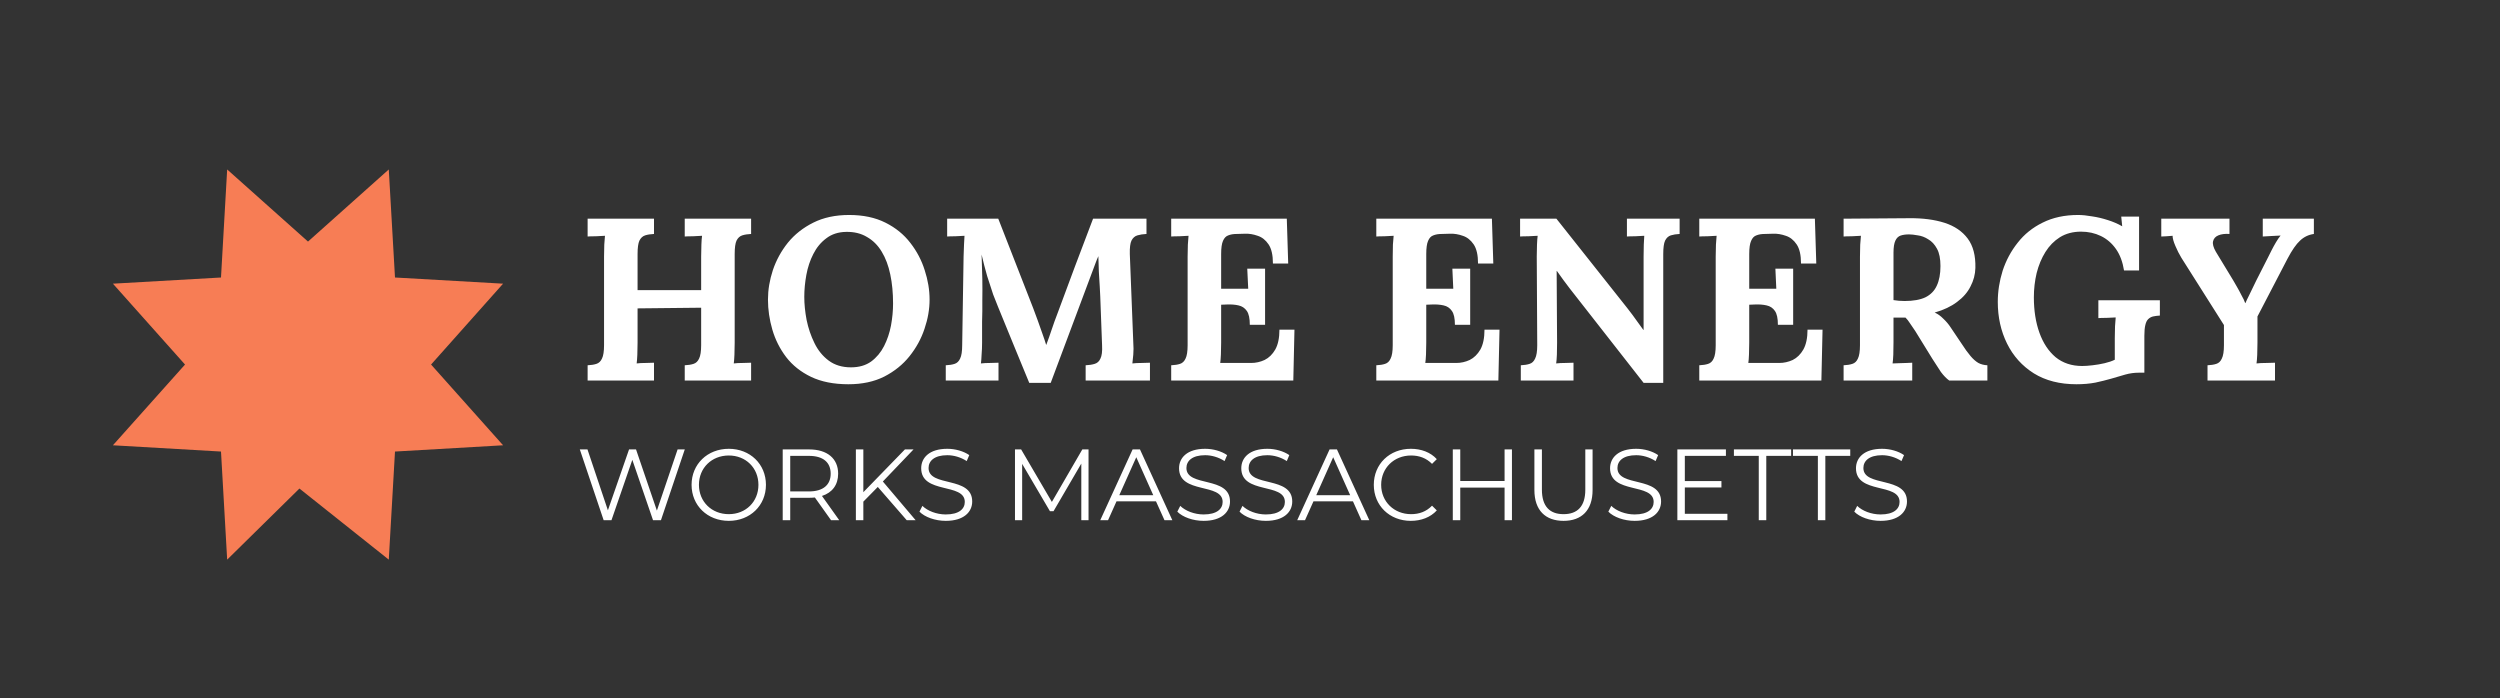 <svg version="1.2" baseProfile="tiny-ps" xmlns="http://www.w3.org/2000/svg" viewBox="0 0 519 145" width="519" height="145">
	<rect x="0" y="0" width="519" height="145" fill="#333333" stroke="none"/>
	<title>HOMEEnergyWorks-pdf</title>
	<defs>
		<clipPath clipPathUnits="userSpaceOnUse" id="cp1">
			<path d="M-114 -252L636 -252L636 498L-114 498Z" />
		</clipPath>
	</defs>
	<style>
		tspan { white-space:pre }
		.shp0 { fill: #f77d55 } 
	</style>
	<g id="Page 1" clip-path="url(#cp1)">
		<path id="HOME ENERGY " fill="#ffffff" aria-label="HOME ENERGY"  d="M135.77 79L121.99 79L121.99 75.83Q123.09 75.78 123.81 75.54Q124.58 75.3 124.97 74.44Q125.4 73.58 125.4 71.66L125.4 53.27Q125.4 51.98 125.45 50.78Q125.54 49.58 125.59 48.95Q124.82 49 123.67 49.05Q122.52 49.05 121.99 49.1L121.99 45.4L135.77 45.4L135.77 48.57Q134.71 48.62 133.94 48.86Q133.17 49.1 132.74 49.96Q132.36 50.78 132.36 52.74L132.36 60.23L145.56 60.23L145.56 53.27Q145.56 51.98 145.61 50.78Q145.65 49.58 145.75 48.95Q144.98 49 143.83 49.05Q142.68 49.05 142.15 49.1L142.15 45.4L155.93 45.4L155.93 48.57Q154.87 48.62 154.1 48.86Q153.33 49.1 152.9 49.96Q152.52 50.78 152.52 52.74L152.52 71.13Q152.52 72.42 152.47 73.62Q152.42 74.82 152.33 75.45Q153.09 75.35 154.25 75.35Q155.45 75.3 155.93 75.3L155.93 79L142.15 79L142.15 75.83Q143.25 75.78 143.97 75.54Q144.74 75.3 145.13 74.44Q145.56 73.58 145.56 71.66L145.56 63.88L132.36 64.02L132.36 71.13Q132.36 72.42 132.31 73.62Q132.26 74.82 132.17 75.45Q132.93 75.35 134.09 75.35Q135.29 75.3 135.77 75.3L135.77 79ZM176.13 79.77Q171.57 79.77 168.36 78.23Q165.19 76.7 163.22 74.15Q161.25 71.56 160.34 68.44Q159.43 65.32 159.43 62.2Q159.43 59.18 160.44 56.1Q161.49 52.98 163.56 50.39Q165.67 47.8 168.84 46.22Q172.01 44.63 176.28 44.63Q180.65 44.63 183.81 46.22Q186.98 47.8 189 50.44Q191.01 53.03 191.97 56.1Q192.98 59.18 192.98 62.2Q192.98 65.18 191.93 68.25Q190.92 71.32 188.81 73.96Q186.74 76.55 183.57 78.18Q180.41 79.77 176.13 79.77ZM176.66 76.26Q179.16 76.26 180.84 75.06Q182.52 73.82 183.53 71.85Q184.53 69.88 184.97 67.58Q185.4 65.22 185.4 63.02Q185.4 59.7 184.82 56.97Q184.25 54.23 183.05 52.26Q181.85 50.25 179.97 49.19Q178.15 48.09 175.65 48.14Q173.21 48.18 171.53 49.48Q169.85 50.73 168.84 52.74Q167.83 54.71 167.4 57.06Q166.97 59.42 166.97 61.62Q166.97 63.88 167.45 66.42Q167.97 68.97 169.08 71.22Q170.18 73.48 172.05 74.87Q173.93 76.26 176.66 76.26ZM218.13 79.48L213.67 79.48Q212.04 75.5 210.41 71.56Q208.82 67.62 207.19 63.69Q206.81 62.78 206.18 61.14Q205.61 59.46 204.93 57.3Q204.31 55.14 203.78 52.84Q203.88 55.53 203.93 57.93Q203.97 60.28 203.93 62.44Q203.93 63.5 203.93 64.6Q203.93 65.7 203.88 66.81Q203.88 67.86 203.88 68.97Q203.88 70.02 203.88 71.13Q203.88 72.42 203.78 73.62Q203.73 74.82 203.64 75.45Q204.45 75.35 205.61 75.35Q206.81 75.3 207.29 75.3L207.29 79L196.34 79L196.34 75.83Q197.45 75.78 198.17 75.54Q198.93 75.3 199.32 74.44Q199.75 73.58 199.75 71.66L200.04 53.27Q200.09 51.98 200.13 50.78Q200.18 49.58 200.23 48.95Q199.46 49 198.31 49.05Q197.16 49.05 196.63 49.1L196.63 45.4L207.24 45.4L214.49 63.98Q214.92 65.08 215.45 66.57Q215.97 68.01 216.45 69.4Q216.93 70.74 217.17 71.56L217.22 71.56Q217.85 69.88 218.37 68.3Q218.9 66.71 219.48 65.22Q221.35 60.23 223.17 55.29Q225.05 50.34 226.92 45.4L238.01 45.4L238.01 48.57Q236.95 48.62 236.13 48.86Q235.32 49.1 234.89 49.96Q234.5 50.78 234.55 52.74L235.27 71.13Q235.37 72.42 235.27 73.62Q235.17 74.82 235.08 75.45Q235.89 75.35 237.05 75.35Q238.25 75.3 238.73 75.3L238.73 79L225.38 79L225.38 75.83Q226.49 75.78 227.25 75.54Q228.07 75.3 228.45 74.44Q228.89 73.58 228.79 71.66L228.41 61.48Q228.41 60.9 228.31 59.51Q228.21 58.07 228.12 56.39Q228.07 54.66 228.02 53.18Q227.88 53.51 227.73 53.85Q227.59 54.14 227.49 54.47L218.13 79.48ZM262.63 67.43L259.46 67.43Q259.46 65.42 258.84 64.55Q258.21 63.64 257.11 63.4Q256.05 63.16 254.76 63.21L253.51 63.26L253.51 71.13Q253.51 72.42 253.46 73.58Q253.41 74.73 253.32 75.35L259.75 75.35Q261.19 75.35 262.53 74.73Q263.88 74.06 264.74 72.57Q265.61 71.03 265.61 68.44L268.73 68.44L268.49 79L243.14 79L243.14 75.83Q244.25 75.78 244.97 75.54Q245.73 75.3 246.12 74.44Q246.55 73.58 246.55 71.66L246.55 53.27Q246.55 51.98 246.6 50.78Q246.69 49.58 246.74 48.95Q245.97 49 244.82 49.05Q243.67 49.05 243.14 49.1L243.14 45.4L267.14 45.4L267.43 54.71L264.26 54.71Q264.26 52.07 263.35 50.73Q262.44 49.38 261.09 48.95Q259.75 48.47 258.45 48.52L256.73 48.57Q255.72 48.57 255 48.86Q254.28 49.1 253.89 50.01Q253.51 50.87 253.51 52.74L253.51 59.94L259.13 59.94L258.93 55.77L262.63 55.77L262.63 67.43ZM305.21 67.43L302.04 67.43Q302.04 65.42 301.41 64.55Q300.79 63.64 299.69 63.4Q298.63 63.16 297.33 63.21L296.09 63.26L296.09 71.13Q296.09 72.42 296.04 73.58Q295.99 74.73 295.89 75.35L302.33 75.35Q303.77 75.35 305.11 74.73Q306.45 74.06 307.32 72.57Q308.18 71.03 308.18 68.44L311.3 68.44L311.06 79L285.72 79L285.72 75.83Q286.82 75.78 287.54 75.54Q288.31 75.3 288.69 74.44Q289.13 73.58 289.13 71.66L289.13 53.27Q289.13 51.98 289.17 50.78Q289.27 49.58 289.32 48.95Q288.55 49 287.4 49.05Q286.25 49.05 285.72 49.1L285.72 45.4L309.72 45.4L310.01 54.71L306.84 54.71Q306.84 52.07 305.93 50.73Q305.01 49.38 303.67 48.95Q302.33 48.47 301.03 48.52L299.3 48.57Q298.29 48.57 297.57 48.86Q296.85 49.1 296.47 50.01Q296.09 50.87 296.09 52.74L296.09 59.94L301.7 59.94L301.51 55.77L305.21 55.77L305.21 67.43ZM345.29 79.48L341.21 79.48L325.85 59.85Q325.22 59.03 324.55 58.12Q323.88 57.21 323.21 56.25L323.16 56.25L323.25 71.13Q323.25 72.42 323.21 73.62Q323.16 74.82 323.06 75.45Q323.83 75.35 324.98 75.35Q326.18 75.3 326.66 75.3L326.66 79L315.72 79L315.72 75.83Q316.82 75.78 317.54 75.54Q318.31 75.3 318.69 74.44Q319.13 73.58 319.13 71.66L319.03 53.27Q319.03 51.98 319.08 50.78Q319.13 49.58 319.22 48.95Q318.45 49 317.25 49.05Q316.1 49.05 315.57 49.1L315.57 45.4L323.11 45.4L337.8 63.93Q339 65.46 339.77 66.57Q340.58 67.67 341.16 68.49L341.21 68.49L341.21 53.27Q341.21 51.98 341.25 50.78Q341.3 49.58 341.35 48.95Q340.58 49 339.43 49.05Q338.28 49.05 337.75 49.1L337.75 45.4L348.69 45.4L348.69 48.57Q347.64 48.62 346.87 48.86Q346.1 49.1 345.67 49.96Q345.29 50.78 345.29 52.74L345.29 79.48ZM372.26 67.43L369.09 67.43Q369.09 65.42 368.47 64.55Q367.85 63.64 366.74 63.4Q365.69 63.16 364.39 63.21L363.14 63.26L363.14 71.13Q363.14 72.42 363.09 73.58Q363.05 74.73 362.95 75.35L369.38 75.35Q370.82 75.35 372.17 74.73Q373.51 74.06 374.37 72.57Q375.24 71.03 375.24 68.44L378.36 68.44L378.12 79L352.77 79L352.77 75.83Q353.88 75.78 354.6 75.54Q355.37 75.3 355.75 74.44Q356.18 73.58 356.18 71.66L356.18 53.27Q356.18 51.98 356.23 50.78Q356.33 49.58 356.37 48.95Q355.61 49 354.45 49.05Q353.3 49.05 352.77 49.1L352.77 45.4L376.77 45.4L377.06 54.71L373.89 54.71Q373.89 52.07 372.98 50.73Q372.07 49.38 370.73 48.95Q369.38 48.47 368.09 48.52L366.36 48.57Q365.35 48.57 364.63 48.86Q363.91 49.1 363.53 50.01Q363.14 50.87 363.14 52.74L363.14 59.94L368.76 59.94L368.57 55.77L372.26 55.77L372.26 67.43ZM396.98 79L382.73 79L382.73 75.83Q383.83 75.78 384.55 75.54Q385.32 75.3 385.7 74.44Q386.13 73.58 386.13 71.66L386.13 53.27Q386.13 51.98 386.18 50.78Q386.28 49.58 386.33 48.95Q385.56 49 384.41 49.05Q383.25 49.05 382.73 49.1L382.73 45.4Q386.13 45.35 389.54 45.35Q392.95 45.35 396.36 45.3Q400.58 45.26 403.7 46.26Q406.82 47.27 408.5 49.53Q410.18 51.78 410.09 55.62Q410.04 57.64 409.08 59.46Q408.17 61.29 406.29 62.68Q404.47 64.07 401.64 64.89Q402.55 65.27 403.41 66.14Q404.33 67 404.95 67.96L407.21 71.32Q408.26 72.95 409.08 73.91Q409.89 74.87 410.71 75.35Q411.53 75.78 412.58 75.83L412.58 79L404.66 79Q403.8 78.38 402.93 77.22Q402.12 76.02 401.16 74.49L397.61 68.73Q396.98 67.77 396.5 67.1Q396.07 66.42 395.59 65.94Q394.82 65.94 394.29 65.94Q393.77 65.94 393.09 65.94L393.09 71.08Q393.09 72.42 393.05 73.62Q393 74.82 392.9 75.45Q393.43 75.4 394.25 75.4Q395.06 75.35 395.83 75.35Q396.65 75.3 396.98 75.3L396.98 79ZM395.4 62.49Q398.09 62.49 399.72 61.72Q401.35 60.9 402.07 59.32Q402.84 57.69 402.84 55.24Q402.84 52.94 402.12 51.64Q401.4 50.3 400.29 49.67Q399.24 49 398.13 48.86Q397.03 48.66 396.31 48.66Q395.3 48.66 394.58 48.9Q393.86 49.14 393.48 49.96Q393.09 50.78 393.09 52.46L393.09 62.3Q393.62 62.34 394.2 62.44Q394.77 62.49 395.4 62.49ZM431.06 79.77Q425.88 79.77 422.23 77.51Q418.58 75.21 416.66 71.32Q414.74 67.43 414.74 62.68Q414.74 59.42 415.75 56.2Q416.81 52.98 418.87 50.39Q420.93 47.75 424.05 46.22Q427.22 44.63 431.4 44.63Q432.69 44.63 434.33 44.92Q435.96 45.16 437.59 45.69Q439.27 46.22 440.57 46.98L440.37 44.97L444.07 44.97L444.07 56.15L440.95 56.15Q440.52 53.46 439.27 51.69Q438.02 49.91 436.15 49Q434.28 48.09 432.02 48.09Q429.53 48.09 427.65 49.24Q425.83 50.39 424.63 52.31Q423.43 54.23 422.81 56.68Q422.23 59.13 422.23 61.72Q422.23 65.85 423.38 69.06Q424.53 72.28 426.74 74.15Q429 75.98 432.26 75.98Q433.17 75.98 434.42 75.83Q435.67 75.69 436.92 75.4Q438.17 75.11 439.03 74.68L439.03 70.22Q439.03 68.92 439.08 67.72Q439.17 66.52 439.22 65.9Q438.45 65.94 437.3 65.99Q436.15 65.99 435.62 66.04L435.62 62.34L448.39 62.34L448.39 65.51Q447.57 65.56 446.95 65.7Q446.37 65.85 445.94 66.28Q445.56 66.66 445.37 67.48Q445.17 68.3 445.17 69.69L445.17 77.37L444.02 77.37Q442.63 77.37 441.24 77.75Q439.85 78.14 438.26 78.62Q436.77 79.05 435 79.43Q433.22 79.77 431.06 79.77ZM472.29 79L458.28 79L458.28 75.83Q459.38 75.78 460.1 75.54Q460.87 75.3 461.25 74.44Q461.69 73.58 461.69 71.66L461.69 67.48L452.85 53.51Q452.18 52.41 451.61 51.06Q451.03 49.72 451.03 48.95Q450.26 49 449.73 49.05Q449.21 49.05 448.68 49.1L448.68 45.4L462.84 45.4L462.84 48.57Q461.45 48.47 460.53 48.86Q459.62 49.24 459.43 50.1Q459.24 50.92 460.01 52.26L463.65 58.26Q463.89 58.65 464.37 59.51Q464.85 60.33 465.33 61.29Q465.86 62.2 466.1 62.92L466.15 62.92Q466.39 62.34 466.97 61.19Q467.54 60.04 468.41 58.22L470.9 53.32Q471.14 52.79 471.57 51.98Q472.01 51.11 472.49 50.3Q473.01 49.43 473.45 48.9Q472.68 48.95 471.48 49Q470.28 49.05 469.75 49.1L469.75 45.4L480.36 45.4L480.36 48.57Q478.68 48.81 477.48 49.96Q476.28 51.06 474.89 53.7Q473.35 56.68 471.77 59.7Q470.18 62.73 468.65 65.7Q468.65 66.38 468.65 67.05Q468.65 67.72 468.65 68.44Q468.65 69.11 468.65 69.78Q468.65 70.46 468.65 71.13Q468.65 72.42 468.6 73.62Q468.55 74.82 468.45 75.45Q469.27 75.35 470.52 75.35Q471.81 75.3 472.29 75.3L472.29 79Z" />
		<path id="WORKS MASSACHUSETTS " fill="#ffffff" aria-label="WORKS MASSACHUSETTS"  d="M140.67 93.3L136.37 106L132.04 93.3L130.59 93.3L126.2 105.94L121.96 93.3L120.37 93.3L125.32 108L126.94 108L131.27 95.46L135.57 108L137.21 108L142.16 93.3ZM151.3 108.13C155.71 108.13 159.01 104.95 159.01 100.65C159.01 96.34 155.71 93.17 151.3 93.17C146.85 93.17 143.57 96.37 143.57 100.65C143.57 104.93 146.85 108.13 151.3 108.13ZM151.3 106.74C147.75 106.74 145.1 104.16 145.1 100.65C145.1 97.14 147.75 94.56 151.3 94.56C154.83 94.56 157.45 97.14 157.45 100.65C157.45 104.16 154.83 106.74 151.3 106.74ZM174.23 108L170.64 102.96C172.78 102.27 174 100.65 174 98.34C174 95.19 171.73 93.3 167.99 93.3L162.49 93.3L162.49 108L164.05 108L164.05 103.34L167.99 103.34C168.41 103.34 168.79 103.32 169.17 103.28L172.53 108ZM167.95 102.02L164.05 102.02L164.05 94.64L167.95 94.64C170.89 94.64 172.45 95.99 172.45 98.34C172.45 100.65 170.89 102.02 167.95 102.02ZM188.24 108L190.09 108L183.28 99.96L189.65 93.3L187.86 93.3L179.23 102.18L179.23 93.3L177.68 93.3L177.68 108L179.23 108L179.23 104.14L182.23 101.09ZM196.34 108.13C200.1 108.13 201.83 106.28 201.83 104.11C201.83 98.76 192.77 101.2 192.77 97.16C192.77 95.69 193.97 94.5 196.66 94.5C197.96 94.5 199.43 94.9 200.69 95.72L201.22 94.48C200.04 93.66 198.32 93.17 196.66 93.17C192.92 93.17 191.24 95.04 191.24 97.21C191.24 102.64 200.29 100.17 200.29 104.2C200.29 105.65 199.1 106.8 196.34 106.8C194.41 106.8 192.54 106.05 191.49 105.02L190.88 106.22C191.98 107.35 194.14 108.13 196.34 108.13ZM224.69 93.3L218.37 104.2L211.99 93.3L210.71 93.3L210.71 108L212.2 108L212.2 96.3L217.97 106.13L218.71 106.13L224.48 96.24L224.48 108L225.98 108L225.98 93.3ZM241.75 108L243.38 108L236.66 93.3L235.13 93.3L228.41 108L230.03 108L231.79 104.07L239.98 104.07ZM232.36 102.81L235.89 94.92L239.42 102.81ZM249.87 108.13C253.63 108.13 255.35 106.28 255.35 104.11C255.35 98.76 246.3 101.2 246.3 97.16C246.3 95.69 247.5 94.5 250.19 94.5C251.49 94.5 252.96 94.9 254.22 95.72L254.75 94.48C253.57 93.66 251.85 93.17 250.19 93.17C246.45 93.17 244.77 95.04 244.77 97.21C244.77 102.64 253.82 100.17 253.82 104.2C253.82 105.65 252.62 106.8 249.87 106.8C247.94 106.8 246.07 106.05 245.02 105.02L244.41 106.22C245.51 107.35 247.67 108.13 249.87 108.13ZM262.79 108.13C266.55 108.13 268.27 106.28 268.27 104.11C268.27 98.76 259.22 101.2 259.22 97.16C259.22 95.69 260.42 94.5 263.1 94.5C264.41 94.5 265.88 94.9 267.14 95.72L267.66 94.48C266.48 93.66 264.76 93.17 263.1 93.17C259.37 93.17 257.69 95.04 257.69 97.21C257.69 102.64 266.74 100.17 266.74 104.2C266.74 105.65 265.54 106.8 262.79 106.8C260.86 106.8 258.99 106.05 257.94 105.02L257.33 106.22C258.42 107.35 260.58 108.13 262.79 108.13ZM282.63 108L284.27 108L277.55 93.3L276.02 93.3L269.3 108L270.92 108L272.68 104.07L280.87 104.07ZM273.25 102.81L276.77 94.92L280.3 102.81ZM292.88 108.13C295.04 108.13 296.98 107.39 298.28 105.96L297.29 104.98C296.09 106.22 294.62 106.74 292.94 106.74C289.4 106.74 286.73 104.14 286.73 100.65C286.73 97.16 289.4 94.56 292.94 94.56C294.62 94.56 296.09 95.09 297.29 96.3L298.28 95.32C296.98 93.89 295.04 93.17 292.9 93.17C288.47 93.17 285.2 96.34 285.2 100.65C285.2 104.95 288.47 108.13 292.88 108.13ZM312.35 93.3L312.35 99.85L303.15 99.85L303.15 93.3L301.6 93.3L301.6 108L303.15 108L303.15 101.22L312.35 101.22L312.35 108L313.88 108L313.88 93.3ZM324.59 108.13C328.35 108.13 330.62 105.94 330.62 101.72L330.62 93.3L329.11 93.3L329.11 101.66C329.11 105.14 327.47 106.74 324.59 106.74C321.74 106.74 320.1 105.14 320.1 101.66L320.1 93.3L318.54 93.3L318.54 101.72C318.54 105.94 320.83 108.13 324.59 108.13ZM339.35 108.13C343.11 108.13 344.84 106.28 344.84 104.11C344.84 98.76 335.78 101.2 335.78 97.16C335.78 95.69 336.98 94.5 339.67 94.5C340.97 94.5 342.44 94.9 343.7 95.72L344.23 94.48C343.05 93.66 341.33 93.17 339.67 93.17C335.93 93.17 334.25 95.04 334.25 97.21C334.25 102.64 343.3 100.17 343.3 104.2C343.3 105.65 342.11 106.8 339.35 106.8C337.42 106.8 335.55 106.05 334.5 105.02L333.89 106.22C334.99 107.35 337.15 108.13 339.35 108.13ZM349.77 106.66L349.77 101.2L357.37 101.2L357.37 99.87L349.77 99.87L349.77 94.64L358.3 94.64L358.3 93.3L348.22 93.3L348.22 108L358.61 108L358.61 106.66ZM365.12 108L366.68 108L366.68 94.64L371.84 94.64L371.84 93.3L359.96 93.3L359.96 94.64L365.12 94.64ZM377.39 108L378.94 108L378.94 94.64L384.11 94.64L384.11 93.3L372.22 93.3L372.22 94.64L377.39 94.64ZM390.41 108.13C394.16 108.13 395.89 106.28 395.89 104.11C395.89 98.76 386.84 101.2 386.84 97.16C386.84 95.69 388.03 94.5 390.72 94.5C392.02 94.5 393.49 94.9 394.75 95.72L395.28 94.48C394.1 93.66 392.38 93.17 390.72 93.17C386.98 93.17 385.3 95.04 385.3 97.21C385.3 102.64 394.35 100.17 394.35 104.2C394.35 105.65 393.16 106.8 390.41 106.8C388.47 106.8 386.6 106.05 385.55 105.02L384.95 106.22C386.04 107.35 388.2 108.13 390.41 108.13Z" />
		<path id="Path 6" class="shp0" d="M47.16 116.18L45.88 93.74L23.44 92.44L38.41 75.68L23.44 58.89L45.88 57.61L47.16 35.18L63.94 50.15L80.71 35.18L82 57.61L104.44 58.89L89.49 75.68L104.44 92.44L82 93.74L80.71 116.18L62.16 101.42L47.16 116.18Z" />
	</g>
</svg>